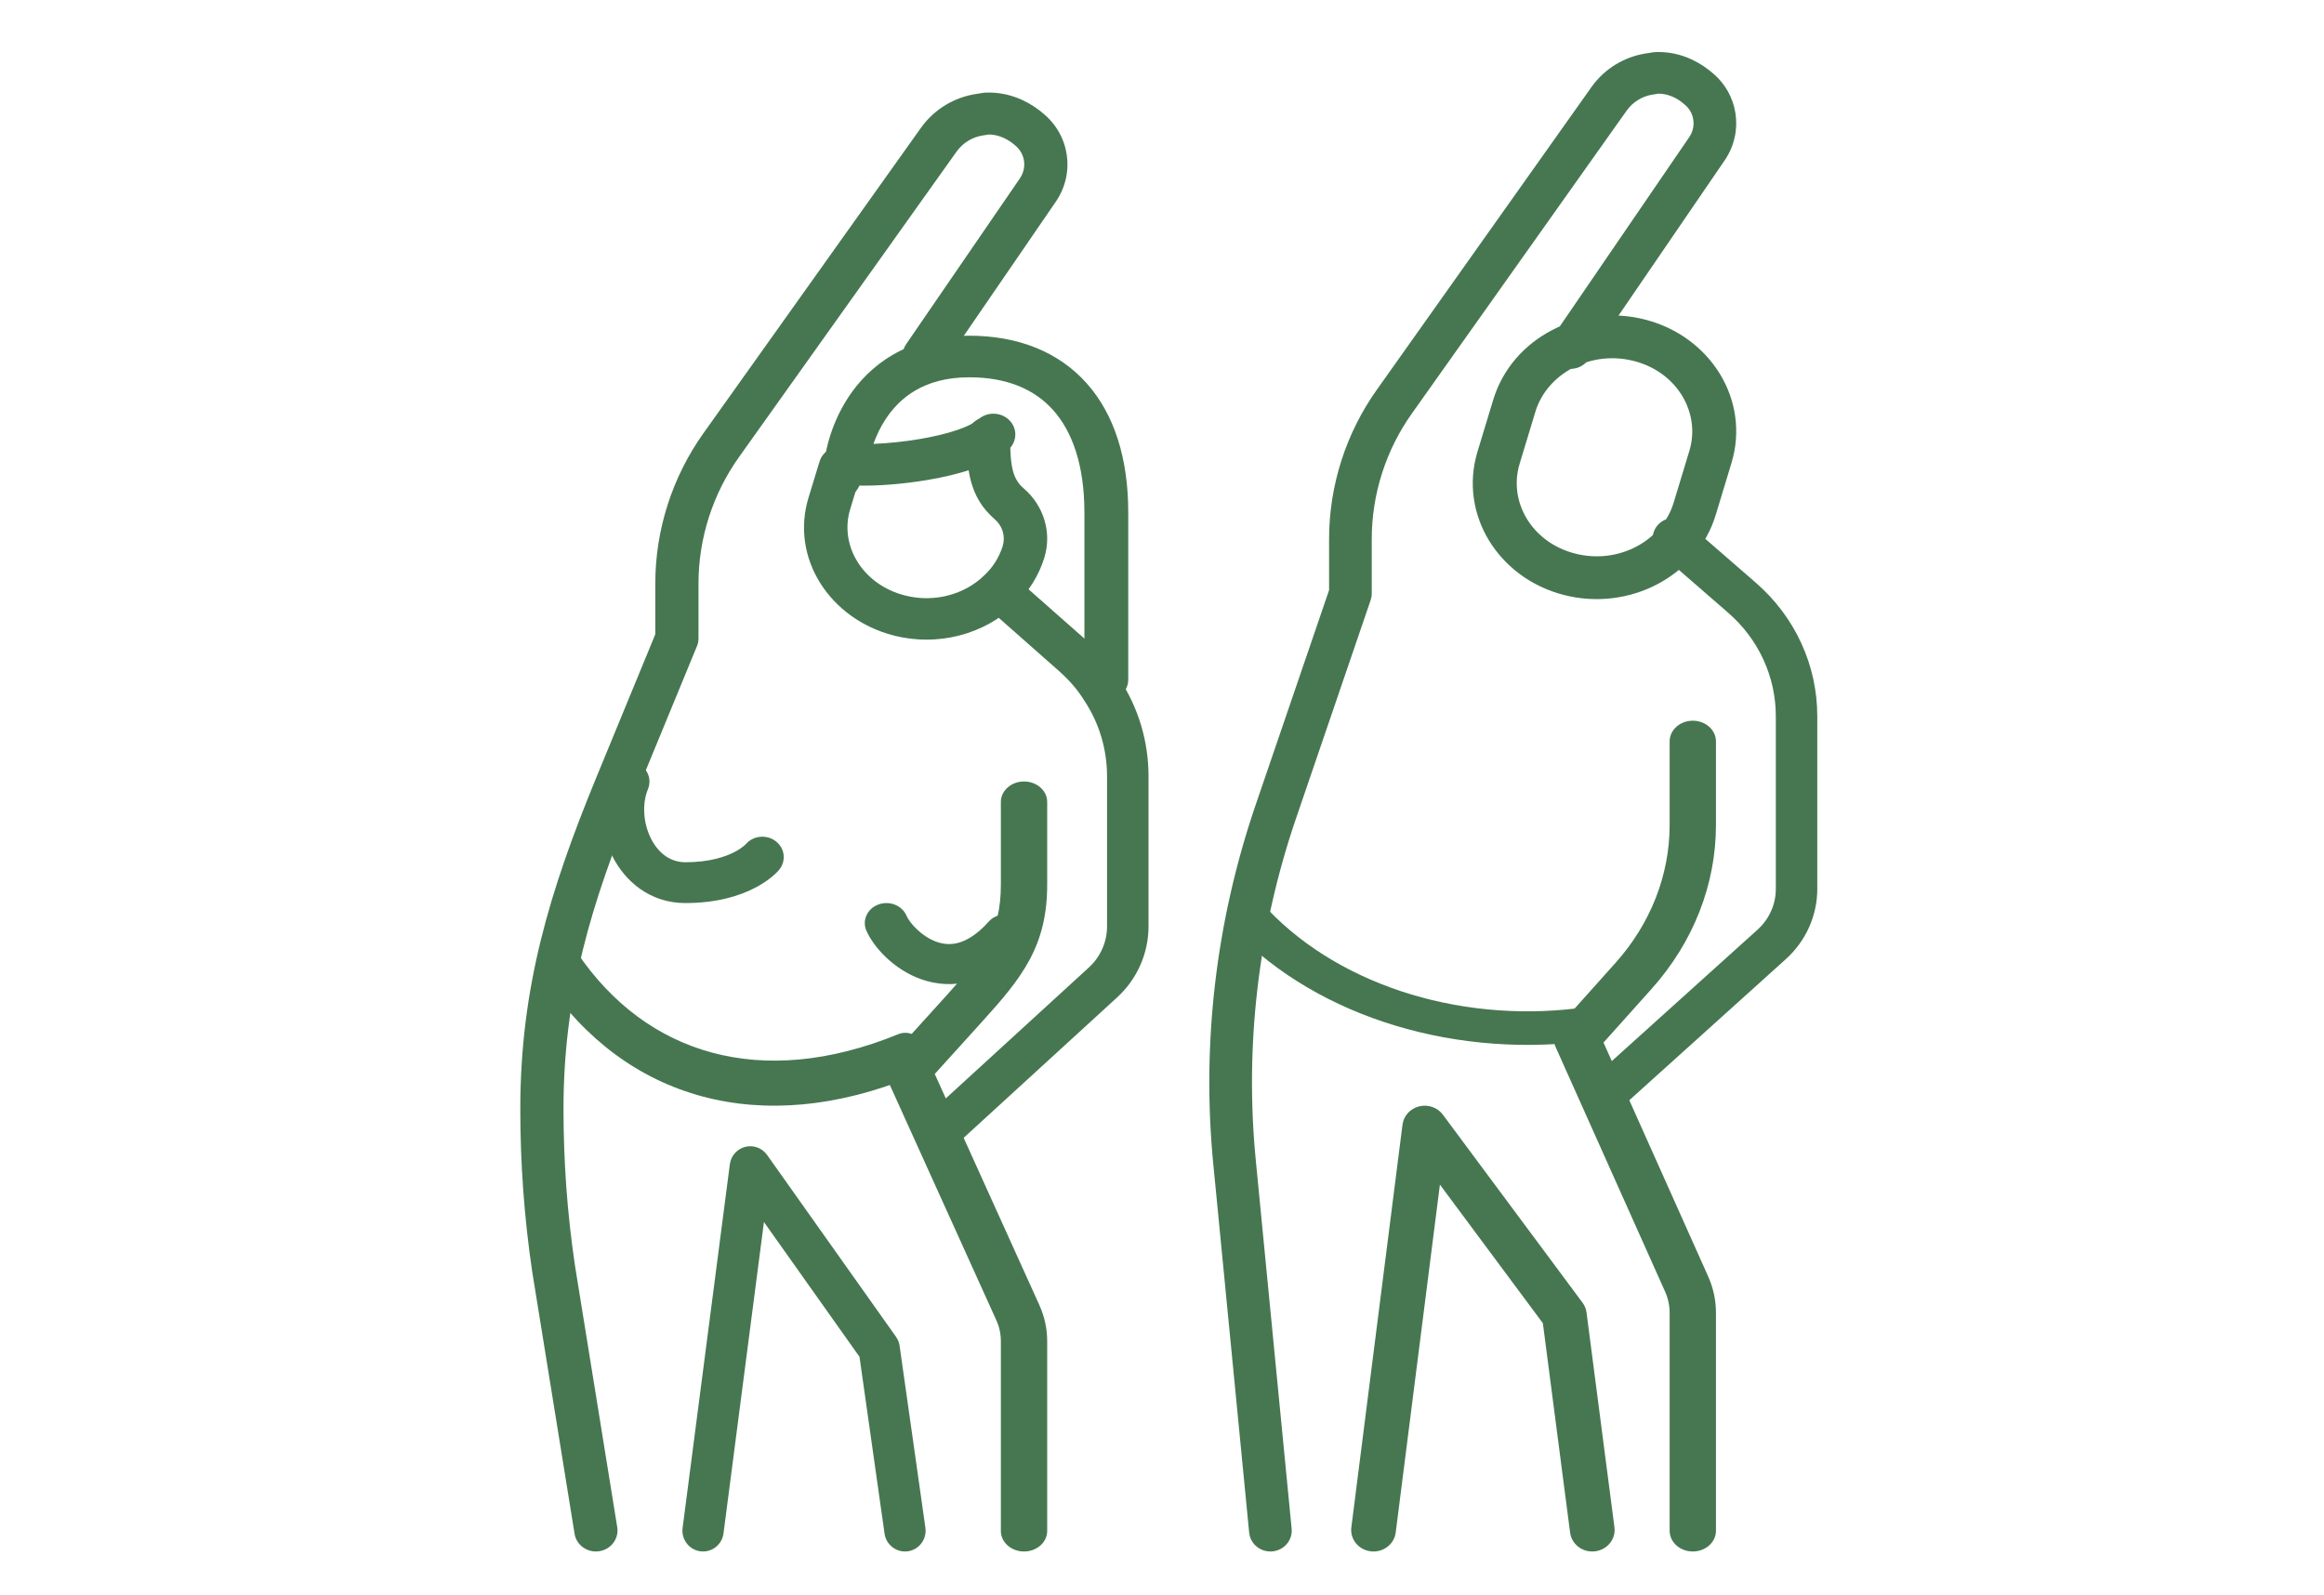 <?xml version="1.0" encoding="UTF-8"?>
<svg xmlns="http://www.w3.org/2000/svg" width="134" height="92" viewBox="0 0 134 92" fill="none">
  <path fill-rule="evenodd" clip-rule="evenodd" d="M95.608 5.402C95.602 5.403 95.593 5.405 95.581 5.407C95.577 5.407 95.571 5.409 95.562 5.41C95.536 5.415 95.492 5.423 95.46 5.429C95.415 5.436 95.358 5.445 95.293 5.453C94.702 5.543 94.163 5.868 93.805 6.361L81.429 23.815L81.426 23.818C79.91 25.942 79.094 28.494 79.094 31.087V34.225C79.094 34.354 79.073 34.482 79.031 34.605L74.711 47.243C74.71 47.243 74.71 47.243 74.71 47.244C72.549 53.602 71.755 60.324 72.415 66.985L72.415 66.987L74.475 88.153C74.54 88.814 74.043 89.4 73.367 89.462C72.691 89.525 72.09 89.041 72.026 88.38L69.966 67.216C69.966 67.216 69.965 67.215 69.965 67.215C69.272 60.216 70.108 53.158 72.375 46.486L76.634 34.03V31.087C76.634 28.007 77.602 24.976 79.406 22.446C79.407 22.446 79.407 22.445 79.408 22.445L91.785 4.989L91.791 4.98C92.537 3.95 93.679 3.257 94.954 3.073C94.974 3.071 94.993 3.068 95.012 3.067L95.011 3.067C95.011 3.067 95.017 3.066 95.034 3.063C95.052 3.06 95.062 3.058 95.077 3.055C95.09 3.053 95.106 3.05 95.133 3.045C95.215 3.03 95.374 3.002 95.563 3.001C96.694 2.982 97.734 3.407 98.547 4.047C98.561 4.057 98.574 4.068 98.586 4.078L98.694 4.17C100.237 5.408 100.555 7.587 99.467 9.212L99.46 9.222L91.587 20.736C91.21 21.287 90.446 21.436 89.881 21.068C89.316 20.699 89.163 19.954 89.54 19.402L97.41 7.894C97.822 7.274 97.685 6.464 97.124 6.02C97.112 6.01 97.1 6.001 97.089 5.991L96.987 5.904C96.549 5.565 96.064 5.395 95.608 5.402Z" fill="#467751"></path>
  <path fill-rule="evenodd" clip-rule="evenodd" d="M81.829 63.8C82.344 63.673 82.886 63.864 83.195 64.28L91.247 75.12C91.372 75.288 91.451 75.482 91.478 75.687L93.088 88.075C93.176 88.754 92.675 89.373 91.969 89.458C91.263 89.543 90.619 89.061 90.531 88.383L88.961 76.305L83.024 68.312L80.475 88.379C80.389 89.058 79.746 89.542 79.04 89.459C78.334 89.376 77.831 88.758 77.917 88.079L80.868 64.85C80.932 64.343 81.314 63.926 81.829 63.8Z" fill="#467751"></path>
  <path fill-rule="evenodd" clip-rule="evenodd" d="M95.6 30.262C96.041 29.784 96.796 29.743 97.288 30.171L101.246 33.61C103.496 35.566 104.783 38.359 104.783 41.293V51.269C104.783 52.803 104.124 54.266 102.97 55.309L93.939 63.451C93.455 63.887 92.698 63.86 92.249 63.39C91.8 62.92 91.828 62.186 92.312 61.749L101.341 53.609C101.341 53.609 101.341 53.609 101.341 53.609C102.01 53.004 102.392 52.156 102.392 51.269V41.293C102.392 39.02 101.395 36.856 99.651 35.341C99.651 35.341 99.651 35.341 99.651 35.341L95.694 31.901C95.202 31.474 95.16 30.74 95.6 30.262Z" fill="#467751"></path>
  <path fill-rule="evenodd" clip-rule="evenodd" d="M94.229 20.822C91.724 20.168 89.196 21.541 88.528 23.748L87.62 26.743C87.62 26.743 87.62 26.742 87.62 26.743C86.96 28.923 88.314 31.271 90.798 31.917L90.799 31.917C93.304 32.572 95.832 31.199 96.5 28.991L97.408 25.997C98.068 23.817 96.714 21.469 94.23 20.822L94.229 20.822ZM94.883 18.436C91.149 17.461 87.186 19.465 86.101 23.048C86.101 23.048 86.101 23.048 86.101 23.048C86.101 23.049 86.1 23.049 86.1 23.049L85.192 26.043C84.1 29.654 86.39 33.326 90.146 34.303C93.879 35.278 97.843 33.274 98.928 29.691L99.836 26.696C100.929 23.085 98.638 19.414 94.883 18.436Z" fill="#467751"></path>
  <path fill-rule="evenodd" clip-rule="evenodd" d="M97.605 41.56C98.343 41.56 98.941 42.095 98.941 42.754V47.575C98.941 51.004 97.636 54.332 95.24 57.012L92.457 60.12L98.487 73.597C98.487 73.597 98.487 73.598 98.488 73.598C98.789 74.269 98.941 74.984 98.941 75.704V88.274C98.941 88.933 98.343 89.468 97.605 89.468C96.868 89.468 96.27 88.933 96.27 88.274V75.704C96.27 75.284 96.181 74.871 96.009 74.486L89.688 60.361C89.51 59.961 89.585 59.507 89.886 59.171L93.153 55.521C95.171 53.264 96.27 50.462 96.27 47.575V42.754C96.27 42.095 96.868 41.56 97.605 41.56Z" fill="#467751"></path>
  <path fill-rule="evenodd" clip-rule="evenodd" d="M71.39 52.27C71.936 51.949 72.71 52.036 73.119 52.463C77.416 56.949 84.6 59.117 91.629 58.052C92.299 57.951 92.946 58.294 93.076 58.819C93.205 59.344 92.767 59.852 92.097 59.953C84.142 61.158 76.009 58.704 71.144 53.626C70.735 53.198 70.845 52.591 71.39 52.27Z" fill="#467751"></path>
  <path fill-rule="evenodd" clip-rule="evenodd" d="M49.633 27.826C49.97 27.187 49.938 26.266 49.538 25.68C49.104 25.042 48.4 25.042 47.965 25.678L47.951 25.698C47.893 25.783 47.842 25.876 47.798 25.977L47.701 26.201C47.371 26.96 47.524 27.968 48.042 28.451C48.561 28.935 49.248 28.711 49.578 27.952L49.633 27.826Z" fill="#467751"></path>
  <path fill-rule="evenodd" clip-rule="evenodd" d="M56.992 7.758C56.986 7.759 56.977 7.761 56.965 7.763C56.961 7.764 56.955 7.765 56.946 7.766C56.92 7.771 56.874 7.78 56.842 7.785C56.797 7.793 56.739 7.802 56.674 7.809C56.075 7.901 55.529 8.228 55.167 8.725L42.638 26.318L42.636 26.321C41.101 28.462 40.275 31.034 40.275 33.648V36.811C40.275 36.965 40.245 37.118 40.186 37.261L36.684 45.763C36.683 45.763 36.683 45.764 36.683 45.764C34.064 52.144 32.491 57.366 32.491 63.956C32.491 66.954 32.704 69.951 33.147 72.946C33.147 72.949 33.147 72.951 33.148 72.954L35.59 88.07C35.696 88.73 35.232 89.349 34.552 89.453C33.873 89.557 33.235 89.106 33.129 88.445L30.684 73.314C30.684 73.31 30.683 73.307 30.683 73.303L30.682 73.298C30.222 70.183 30 67.069 30 63.956C30 56.928 31.696 51.378 34.37 44.866L37.784 36.577V33.648C37.784 30.543 38.764 27.488 40.591 24.938C40.591 24.938 40.592 24.937 40.592 24.937L53.122 7.342L53.129 7.333C53.883 6.294 55.039 5.596 56.331 5.411C56.35 5.408 56.369 5.406 56.389 5.404C56.386 5.404 56.391 5.404 56.411 5.401C56.429 5.398 56.439 5.396 56.455 5.393C56.468 5.39 56.484 5.387 56.511 5.382C56.594 5.367 56.756 5.339 56.947 5.338C58.092 5.319 59.144 5.747 59.968 6.392C59.981 6.402 59.995 6.413 60.008 6.424L60.116 6.516C61.678 7.765 62 9.96 60.899 11.598L60.893 11.608L54.323 21.186C53.942 21.742 53.168 21.892 52.596 21.521C52.024 21.151 51.869 20.399 52.251 19.843L58.817 10.27C59.233 9.645 59.095 8.829 58.527 8.381C58.515 8.371 58.503 8.362 58.492 8.352L58.388 8.264C57.945 7.923 57.454 7.752 56.992 7.758Z" fill="#467751"></path>
  <path fill-rule="evenodd" clip-rule="evenodd" d="M42.972 66.134C43.447 66.015 43.945 66.199 44.229 66.6L51.662 77.086C51.773 77.243 51.844 77.423 51.871 77.614L53.358 88.1C53.451 88.755 52.999 89.362 52.349 89.456C51.699 89.549 51.096 89.094 51.003 88.439L49.558 78.242L44.048 70.469L41.717 88.425C41.632 89.081 41.035 89.543 40.383 89.458C39.732 89.372 39.273 88.77 39.358 88.114L42.082 67.141C42.145 66.653 42.498 66.254 42.972 66.134Z" fill="#467751"></path>
  <path fill-rule="evenodd" clip-rule="evenodd" d="M57.276 33.773C57.717 33.288 58.473 33.247 58.965 33.681L62.686 36.966L62.692 36.971C63.399 37.603 64.043 38.332 64.546 39.148C65.637 40.809 66.223 42.749 66.223 44.768V53.418C66.223 54.973 65.568 56.459 64.409 57.519C64.409 57.519 64.409 57.519 64.409 57.519L55.379 65.783C54.895 66.226 54.138 66.198 53.689 65.721C53.24 65.245 53.268 64.499 53.752 64.056L62.782 55.792C63.452 55.179 63.832 54.319 63.832 53.418V44.768C63.832 43.198 63.375 41.697 62.53 40.416C62.523 40.405 62.516 40.394 62.509 40.383C62.147 39.792 61.66 39.231 61.088 38.719L57.37 35.437C56.878 35.003 56.836 34.258 57.276 33.773Z" fill="#467751"></path>
  <path fill-rule="evenodd" clip-rule="evenodd" d="M59.045 45.065C59.782 45.065 60.38 45.594 60.38 46.245V51.011C60.38 52.722 60.047 54.066 59.376 55.327C58.724 56.551 57.777 57.647 56.675 58.862C56.675 58.862 56.675 58.862 56.675 58.862L53.897 61.933L59.927 75.255C59.927 75.255 59.927 75.256 59.927 75.256C60.228 75.919 60.38 76.626 60.38 77.338V88.287C60.38 88.939 59.782 89.468 59.045 89.468C58.307 89.468 57.709 88.939 57.709 88.287V77.338C57.709 76.923 57.621 76.515 57.448 76.134L51.128 62.171C50.949 61.777 51.024 61.328 51.325 60.996L54.591 57.386C55.699 56.164 56.458 55.264 56.959 54.322C57.442 53.415 57.709 52.421 57.709 51.011V46.245C57.709 45.594 58.307 45.065 59.045 45.065Z" fill="#467751"></path>
  <path fill-rule="evenodd" clip-rule="evenodd" d="M31.636 54.674C32.153 54.243 32.887 54.359 33.275 54.933C37.251 60.815 43.893 62.868 51.795 59.638C52.401 59.39 53.074 59.736 53.297 60.41C53.521 61.084 53.21 61.832 52.603 62.08C43.922 65.628 36.114 63.465 31.403 56.495C31.015 55.921 31.119 55.105 31.636 54.674Z" fill="#467751"></path>
  <path fill-rule="evenodd" clip-rule="evenodd" d="M56.992 24.033C57.683 24.033 58.243 24.568 58.243 25.228C58.243 27.007 58.425 27.645 59.035 28.172C60.185 29.165 60.653 30.706 60.223 32.134L60.222 32.136C60.217 32.155 60.212 32.174 60.206 32.193C59.882 33.211 59.309 34.131 58.517 34.873C56.779 36.563 54.098 37.309 51.524 36.645C47.827 35.694 45.54 32.148 46.632 28.654L47.209 26.761C47.218 26.733 47.227 26.705 47.238 26.678C47.392 26.039 48.057 25.637 48.728 25.779C49.403 25.923 49.828 26.561 49.678 27.206L49.653 27.312C49.635 27.398 49.607 27.486 49.567 27.572L49.032 29.327L49.029 29.335C48.374 31.428 49.714 33.705 52.174 34.337L52.175 34.337C53.879 34.777 55.632 34.272 56.739 33.191C56.743 33.188 56.746 33.184 56.75 33.181C56.753 33.178 56.757 33.175 56.76 33.172C57.238 32.726 57.596 32.165 57.804 31.525C57.808 31.511 57.812 31.497 57.816 31.484C57.985 30.936 57.807 30.333 57.358 29.945L57.357 29.945C55.866 28.655 55.742 27.016 55.742 25.228C55.742 24.568 56.302 24.033 56.992 24.033ZM51.524 36.645C51.523 36.645 51.523 36.645 51.523 36.645L51.849 35.491L51.524 36.645C51.524 36.645 51.524 36.645 51.524 36.645Z" fill="#467751"></path>
  <path fill-rule="evenodd" clip-rule="evenodd" d="M50.362 25.597C50.519 25.155 50.743 24.663 51.056 24.184C51.868 22.942 53.28 21.757 55.888 21.757C58.049 21.757 59.645 22.442 60.724 23.649C61.827 24.885 62.526 26.822 62.526 29.553V39.192C62.526 39.854 63.092 40.391 63.79 40.391C64.488 40.391 65.054 39.854 65.054 39.192V29.553C65.054 26.467 64.267 23.906 62.653 22.099C61.013 20.263 58.658 19.359 55.888 19.359C52.254 19.359 50.094 21.104 48.907 22.92C48.328 23.807 47.982 24.702 47.782 25.409C47.682 25.763 47.616 26.08 47.577 26.335C47.547 26.527 47.52 26.76 47.528 26.961C47.529 27.622 48.095 28.159 48.793 28.159C49.052 28.159 49.263 28.087 49.421 28C50.562 28.033 52.074 27.917 53.498 27.675C54.381 27.525 55.273 27.319 56.061 27.049C56.82 26.79 57.606 26.43 58.163 25.913C58.662 25.449 58.671 24.69 58.183 24.217C57.694 23.743 56.894 23.735 56.395 24.198C56.225 24.355 55.846 24.573 55.203 24.793C54.588 25.003 53.842 25.179 53.051 25.314C52.104 25.475 51.154 25.567 50.362 25.597Z" fill="#467751"></path>
  <path fill-rule="evenodd" clip-rule="evenodd" d="M36.666 43.979C37.3 44.218 37.611 44.901 37.361 45.506C37.018 46.338 37.08 47.452 37.533 48.353C37.976 49.233 38.678 49.722 39.52 49.722C40.926 49.722 41.831 49.403 42.356 49.13C42.622 48.991 42.799 48.859 42.901 48.774C42.951 48.732 42.983 48.701 42.997 48.686C42.999 48.684 43.001 48.682 43.003 48.68C43.427 48.187 44.19 48.105 44.719 48.502C45.255 48.904 45.347 49.644 44.926 50.155L43.956 49.427C44.926 50.155 44.926 50.156 44.925 50.156L44.924 50.157L44.922 50.16L44.918 50.165C44.914 50.169 44.911 50.173 44.907 50.178C44.899 50.187 44.89 50.197 44.879 50.209C44.858 50.233 44.831 50.262 44.799 50.295C44.734 50.361 44.646 50.445 44.532 50.54C44.306 50.731 43.979 50.967 43.538 51.196C42.651 51.659 41.338 52.076 39.52 52.076C37.472 52.076 36.038 50.822 35.309 49.373C34.59 47.946 34.444 46.148 35.066 44.643C35.315 44.038 36.032 43.741 36.666 43.979Z" fill="#467751"></path>
  <path fill-rule="evenodd" clip-rule="evenodd" d="M50.646 52.16C51.285 51.922 52.01 52.21 52.266 52.802C52.443 53.213 53.128 54.004 54.012 54.314C54.412 54.454 54.831 54.489 55.279 54.362C55.737 54.233 56.331 53.904 57.007 53.147C57.446 52.656 58.231 52.588 58.761 52.994C59.29 53.401 59.364 54.129 58.925 54.62C58.02 55.635 57.039 56.279 56.006 56.572C54.963 56.866 53.975 56.77 53.13 56.474C51.523 55.911 50.361 54.604 49.953 53.661C49.698 53.069 50.008 52.397 50.646 52.16Z" fill="#467751"></path>
</svg>
